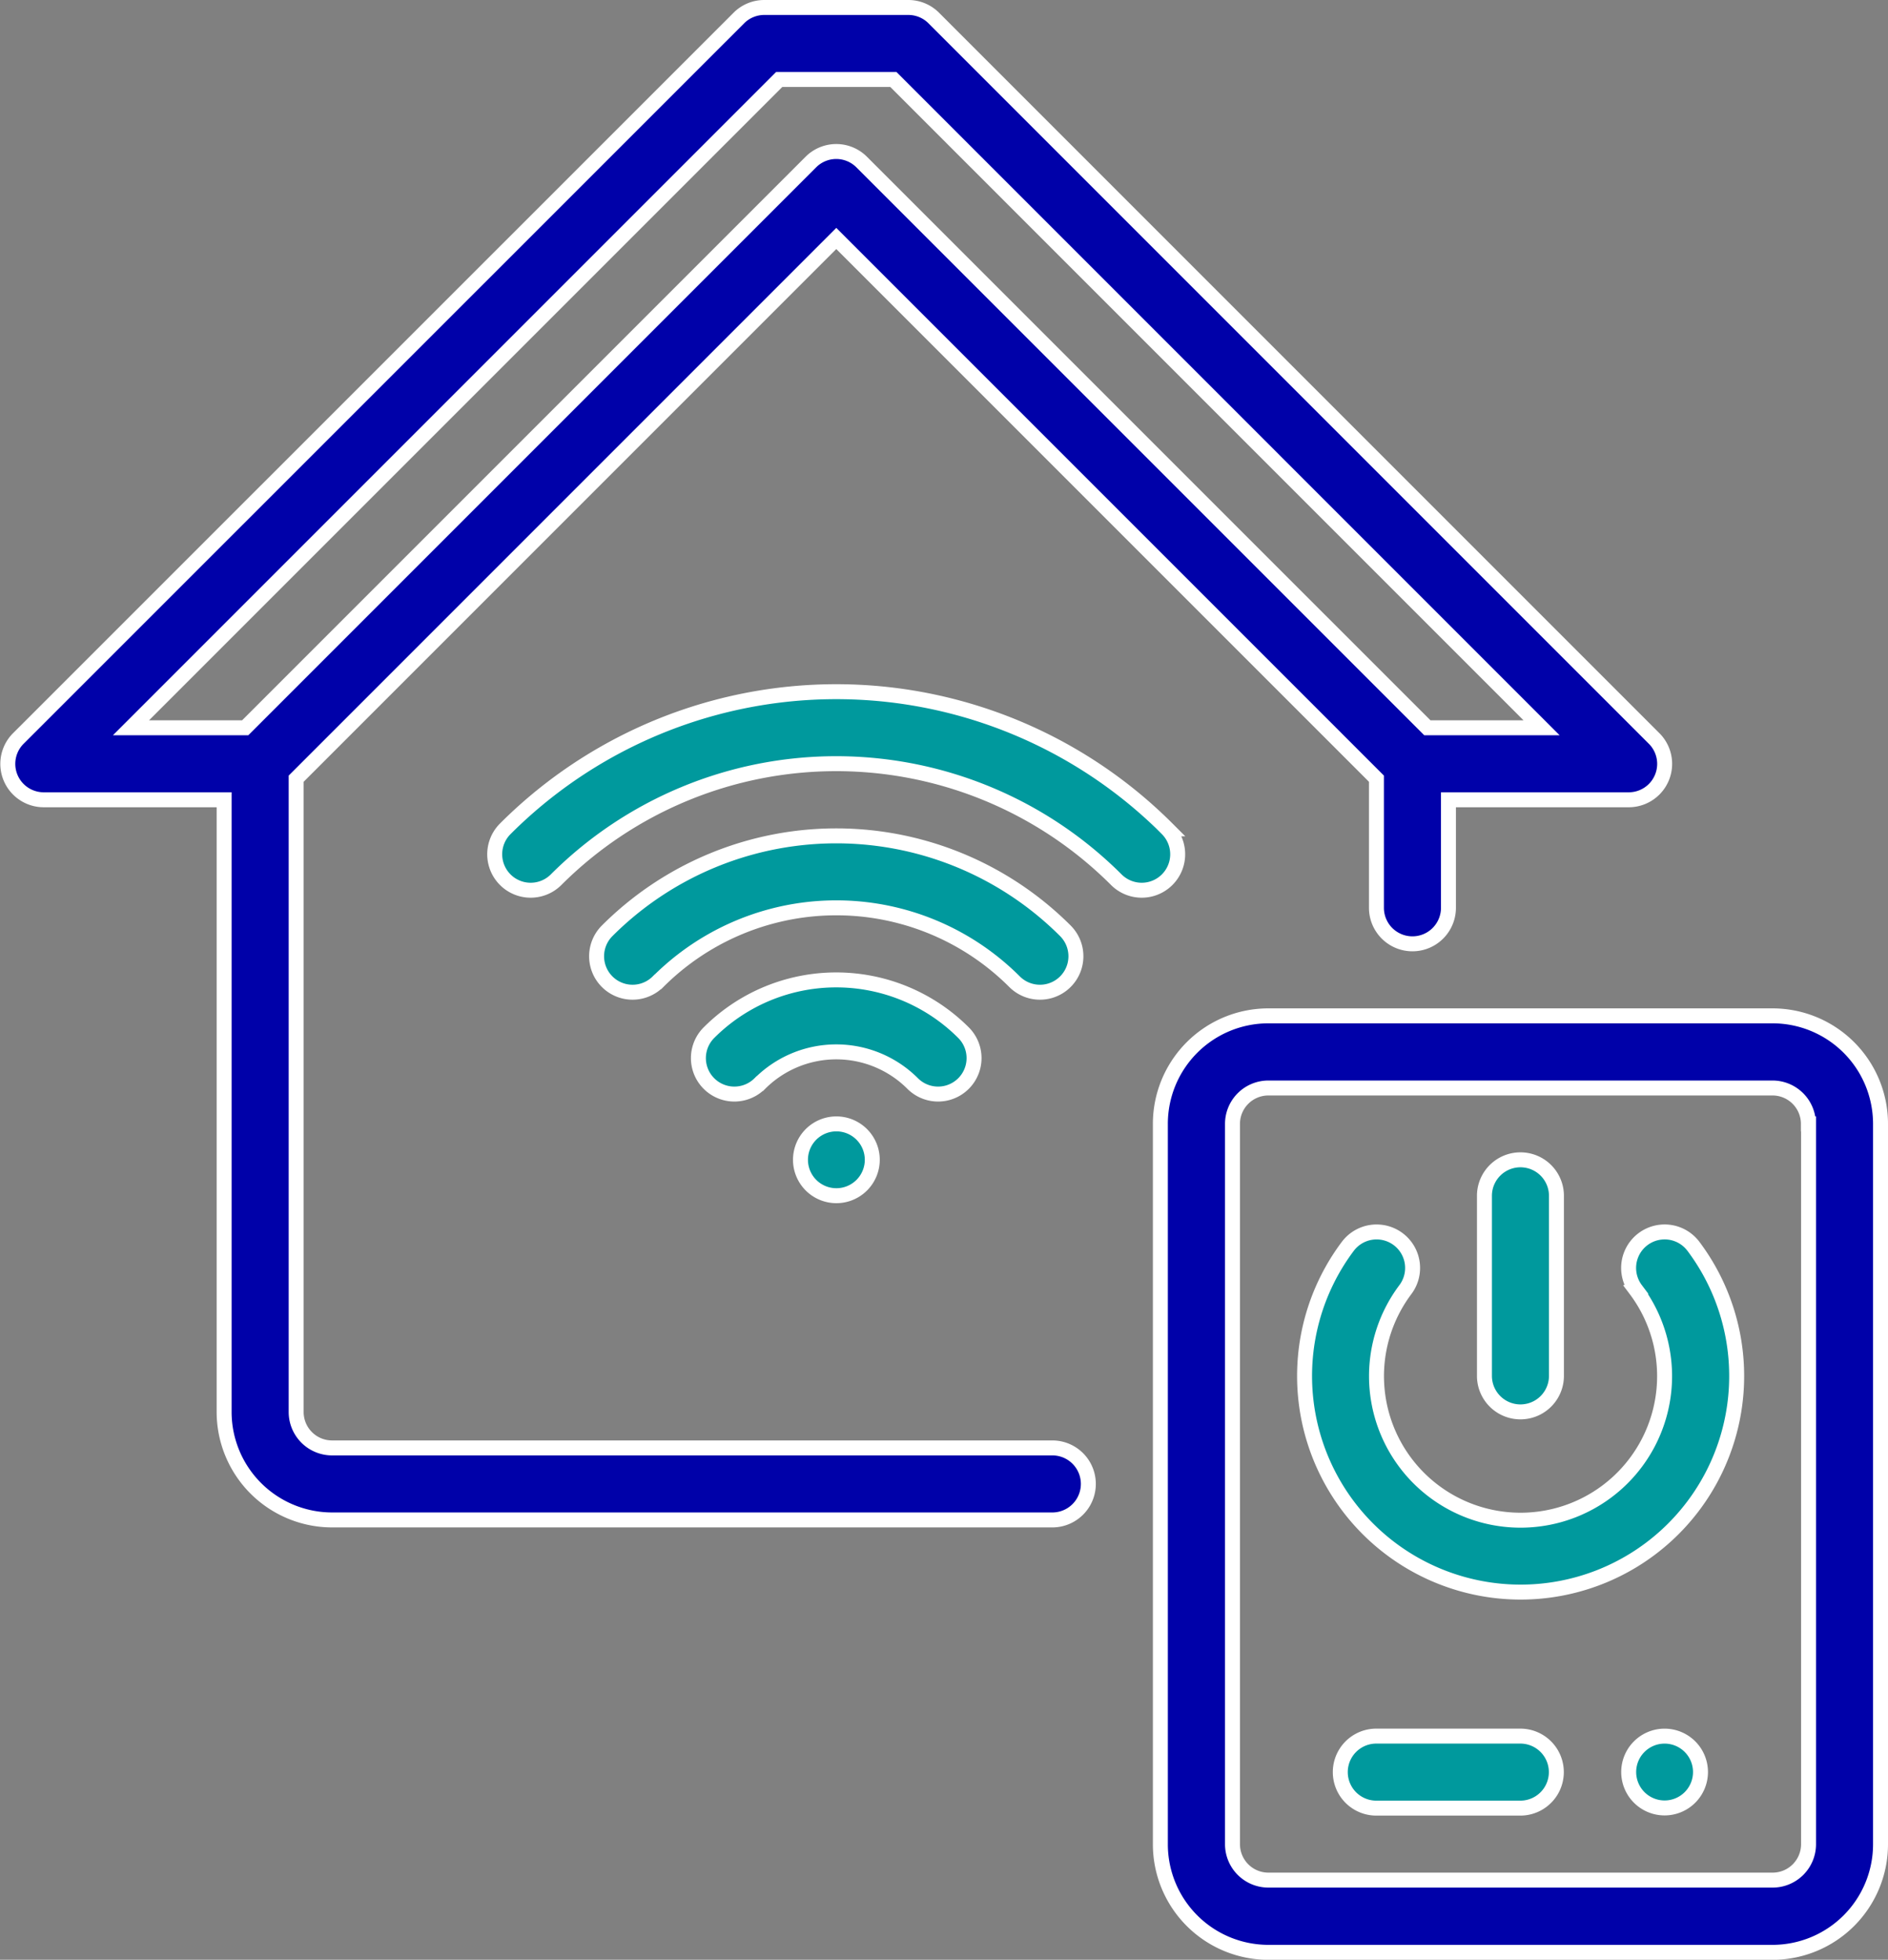 <svg xmlns="http://www.w3.org/2000/svg" width="63.111" height="65.5" viewBox="0 0 63.111 65.5"><rect x="0" y="0" width="63.111" height="65.5" fill="#808080" stroke="none"/><g id="home-automation" transform="translate(-5.73 -4.75)"><path id="Path_1" data-name="Path 1" d="M24.4,32.876a8.422,8.422,0,0,1,11.914,0,1.2,1.2,0,1,0,1.7-1.7,10.828,10.828,0,0,0-15.318,0,1.2,1.2,0,0,0,1.7,1.7Z" transform="translate(3.329 4.685)" fill="#00999d" stroke="#fff" stroke-width="0.5" fill-rule="evenodd"></path><path id="Path_2" data-name="Path 2" d="M41.995,28.582a15.646,15.646,0,0,0-22.129,0,1.2,1.2,0,0,0,1.7,1.7,13.243,13.243,0,0,1,18.726,0,1.2,1.2,0,1,0,1.7-1.7Z" transform="translate(2.753 3.87)" fill="#00999d" stroke="#fff" stroke-width="0.5" fill-rule="evenodd"></path><path id="Path_3" data-name="Path 3" d="M27.227,35.465a3.609,3.609,0,0,1,5.106,0,1.2,1.2,0,1,0,1.7-1.7,6.015,6.015,0,0,0-8.51,0,1.2,1.2,0,0,0,1.7,1.7Z" transform="translate(3.905 5.5)" fill="#00999d" stroke="#fff" stroke-width="0.5" fill-rule="evenodd"></path><path id="Path_4" data-name="Path 4" d="M30.407,37.2A1.2,1.2,0,1,1,29.2,36,1.2,1.2,0,0,1,30.407,37.2Z" transform="translate(4.481 6.314)" fill="#00999d" stroke="#fff" stroke-width="0.5" fill-rule="evenodd"></path><path id="Path_5" data-name="Path 5" d="M62.073,36.611A3.61,3.61,0,0,0,58.462,33H41.611A3.61,3.61,0,0,0,38,36.611V60.686A3.612,3.612,0,0,0,41.611,64.3H58.462a3.612,3.612,0,0,0,3.611-3.611Zm-2.406,0V60.686a1.2,1.2,0,0,1-1.2,1.2H41.611a1.2,1.2,0,0,1-1.2-1.2V36.611a1.2,1.2,0,0,1,1.2-1.2H58.462a1.2,1.2,0,0,1,1.2,1.2Z" transform="translate(6.518 5.703)" fill="#0001a9" stroke="#fff" stroke-width="0.5" fill-rule="evenodd"></path><path id="Path_6" data-name="Path 6" d="M53.407,54.2A1.2,1.2,0,1,1,52.2,53,1.2,1.2,0,0,1,53.407,54.2Z" transform="translate(9.166 9.777)" fill="#00999d" stroke="#fff" stroke-width="0.5" fill-rule="evenodd"></path><path id="Path_7" data-name="Path 7" d="M44.2,55.406h4.815a1.2,1.2,0,0,0,0-2.407H44.2a1.2,1.2,0,0,0,0,2.407Z" transform="translate(7.536 9.777)" fill="#00999d" stroke="#fff" stroke-width="0.5" fill-rule="evenodd"></path><path id="Path_8" data-name="Path 8" d="M53.075,40.928a4.815,4.815,0,1,1-7.7,0,1.2,1.2,0,1,0-1.924-1.447,7.222,7.222,0,1,0,11.553,0,1.2,1.2,0,0,0-1.925,1.446Z" transform="translate(7.333 6.925)" fill="#00999d" stroke="#fff" stroke-width="0.5" fill-rule="evenodd"></path><path id="Path_9" data-name="Path 9" d="M47,38.2v6.018a1.2,1.2,0,1,0,2.407,0V38.2A1.2,1.2,0,1,0,47,38.2Z" transform="translate(8.351 6.518)" fill="#00999d" stroke="#fff" stroke-width="0.5" fill-rule="evenodd"></path><path id="Path_10" data-name="Path 10" d="M13.222,31.481H7.2a1.2,1.2,0,0,1-.851-2.055L30.427,5.353A1.2,1.2,0,0,1,31.278,5h4.815a1.2,1.2,0,0,1,.851.353L61.017,29.426a1.2,1.2,0,0,1-.851,2.055H54.148v3.611a1.2,1.2,0,1,1-2.407,0V30.776L33.685,12.72,15.63,30.776V51.944a1.2,1.2,0,0,0,1.2,1.2H40.907a1.2,1.2,0,0,1,0,2.407H16.833a3.612,3.612,0,0,1-3.611-3.611Zm40.22-2.407H57.26L35.594,7.407H31.776L10.109,29.074h3.818L32.834,10.167a1.2,1.2,0,0,1,1.7,0Z" fill="#0001a9" stroke="#fff" stroke-width="0.5" fill-rule="evenodd"></path></g></svg>